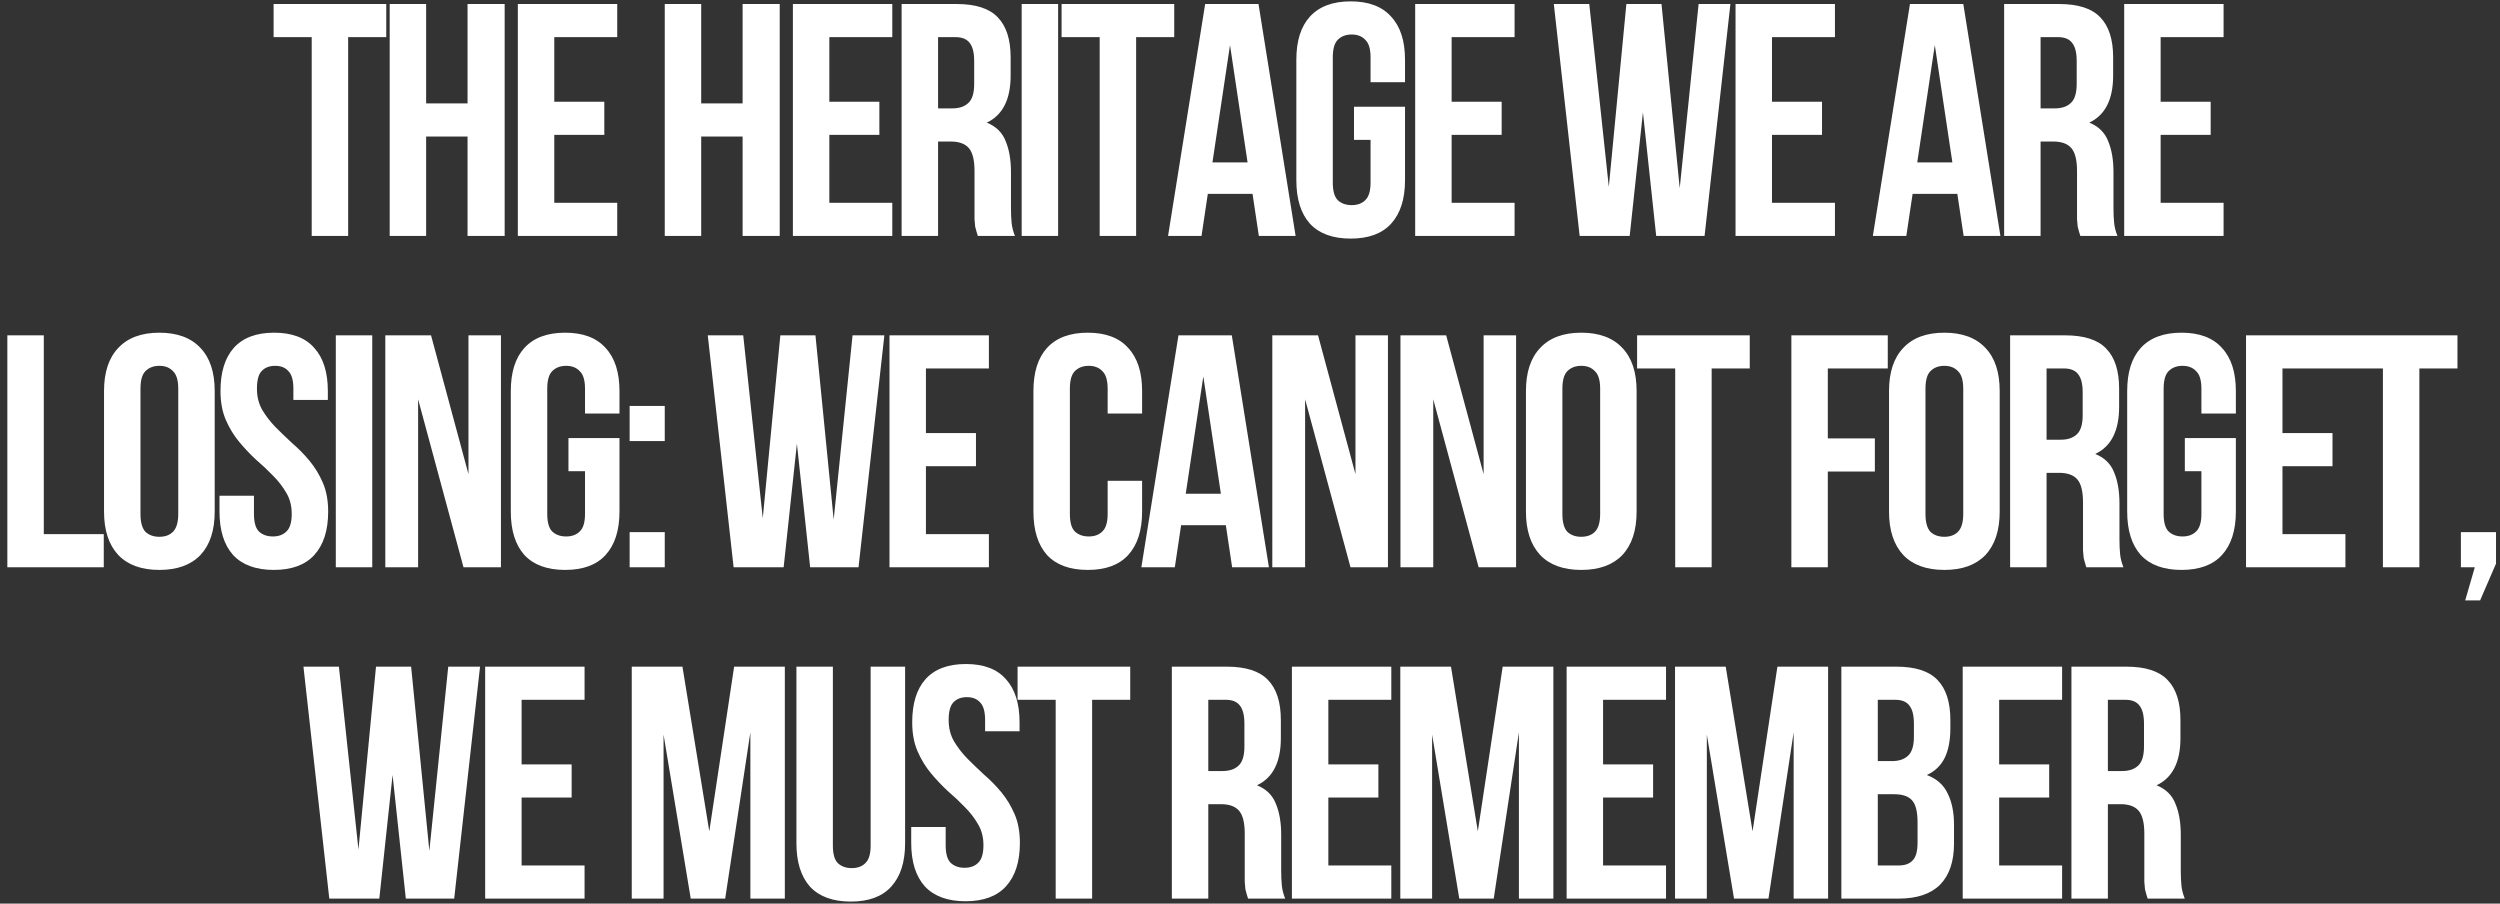 <?xml version="1.0" encoding="UTF-8"?> <svg xmlns="http://www.w3.org/2000/svg" width="249" height="90" viewBox="0 0 249 90" fill="none"><rect x="0" y="0" width="249" height="90" fill="#333333" stroke="none"/><path d="M27.251 0.4H38.471V3.7H34.676V23.5H31.046V3.7H27.251V0.4ZM42.443 23.5H38.813V0.4H42.443V10.3H46.568V0.4H50.264V23.5H46.568V13.6H42.443V23.5ZM55.206 10.135H60.189V13.435H55.206V20.2H61.476V23.5H51.576V0.4H61.476V3.7H55.206V10.135ZM69.839 23.5H66.209V0.4H69.839V10.3H73.964V0.4H77.66V23.5H73.964V13.6H69.839V23.5ZM82.602 10.135H87.585V13.435H82.602V20.2H88.872V23.5H78.972V0.4H88.872V3.7H82.602V10.135ZM97.392 23.5C97.348 23.346 97.304 23.203 97.26 23.071C97.216 22.939 97.172 22.774 97.128 22.576C97.106 22.378 97.084 22.125 97.062 21.817C97.062 21.509 97.062 21.124 97.062 20.662V17.032C97.062 15.954 96.875 15.195 96.501 14.755C96.127 14.315 95.522 14.095 94.686 14.095H93.432V23.5H89.802V0.4H95.28C97.172 0.4 98.536 0.84 99.372 1.72C100.23 2.6 100.659 3.931 100.659 5.713V7.528C100.659 9.904 99.867 11.466 98.283 12.214C99.207 12.588 99.834 13.204 100.164 14.062C100.516 14.898 100.692 15.921 100.692 17.131V20.695C100.692 21.267 100.714 21.773 100.758 22.213C100.802 22.631 100.912 23.06 101.088 23.5H97.392ZM93.432 3.7V10.795H94.851C95.533 10.795 96.061 10.619 96.435 10.267C96.831 9.915 97.029 9.277 97.029 8.353V6.076C97.029 5.24 96.875 4.635 96.567 4.261C96.281 3.887 95.819 3.7 95.181 3.7H93.432ZM101.759 0.4H105.389V23.5H101.759V0.4ZM105.733 0.4H116.953V3.7H113.158V23.5H109.528V3.7H105.733V0.4ZM129.043 23.5H125.38L124.753 19.309H120.298L119.671 23.5H116.338L120.034 0.4H125.347L129.043 23.5ZM120.76 16.174H124.258L122.509 4.492L120.76 16.174ZM134.858 10.63H139.94V17.956C139.94 19.826 139.478 21.267 138.554 22.279C137.652 23.269 136.31 23.764 134.528 23.764C132.746 23.764 131.393 23.269 130.469 22.279C129.567 21.267 129.116 19.826 129.116 17.956V5.944C129.116 4.074 129.567 2.644 130.469 1.654C131.393 0.642 132.746 0.136 134.528 0.136C136.31 0.136 137.652 0.642 138.554 1.654C139.478 2.644 139.94 4.074 139.94 5.944V8.188H136.508V5.713C136.508 4.877 136.332 4.294 135.98 3.964C135.65 3.612 135.199 3.436 134.627 3.436C134.055 3.436 133.593 3.612 133.241 3.964C132.911 4.294 132.746 4.877 132.746 5.713V18.187C132.746 19.023 132.911 19.606 133.241 19.936C133.593 20.266 134.055 20.431 134.627 20.431C135.199 20.431 135.65 20.266 135.98 19.936C136.332 19.606 136.508 19.023 136.508 18.187V13.93H134.858V10.63ZM144.582 10.135H149.565V13.435H144.582V20.2H150.852V23.5H140.952V0.4H150.852V3.7H144.582V10.135ZM163.637 11.191L162.317 23.5H157.334L154.76 0.4H158.291L160.238 18.616L161.987 0.4H165.485L167.3 18.748L169.181 0.4H172.349L169.775 23.5H164.957L163.637 11.191ZM176.49 10.135H181.473V13.435H176.49V20.2H182.76V23.5H172.86V0.4H182.76V3.7H176.49V10.135ZM199.241 23.5H195.578L194.951 19.309H190.496L189.869 23.5H186.536L190.232 0.4H195.545L199.241 23.5ZM190.958 16.174H194.456L192.707 4.492L190.958 16.174ZM207.202 23.5C207.158 23.346 207.114 23.203 207.07 23.071C207.026 22.939 206.982 22.774 206.938 22.576C206.916 22.378 206.894 22.125 206.872 21.817C206.872 21.509 206.872 21.124 206.872 20.662V17.032C206.872 15.954 206.685 15.195 206.311 14.755C205.937 14.315 205.332 14.095 204.496 14.095H203.242V23.5H199.612V0.4H205.09C206.982 0.4 208.346 0.84 209.182 1.72C210.04 2.6 210.469 3.931 210.469 5.713V7.528C210.469 9.904 209.677 11.466 208.093 12.214C209.017 12.588 209.644 13.204 209.974 14.062C210.326 14.898 210.502 15.921 210.502 17.131V20.695C210.502 21.267 210.524 21.773 210.568 22.213C210.612 22.631 210.722 23.06 210.898 23.5H207.202ZM203.242 3.7V10.795H204.661C205.343 10.795 205.871 10.619 206.245 10.267C206.641 9.915 206.839 9.277 206.839 8.353V6.076C206.839 5.24 206.685 4.635 206.377 4.261C206.091 3.887 205.629 3.7 204.991 3.7H203.242ZM215.199 10.135H220.182V13.435H215.199V20.2H221.469V23.5H211.569V0.4H221.469V3.7H215.199V10.135ZM0.732 33.4H4.362V53.2H10.335V56.5H0.732V33.4ZM13.992 51.187C13.992 52.023 14.157 52.617 14.487 52.969C14.839 53.299 15.301 53.464 15.873 53.464C16.445 53.464 16.896 53.299 17.226 52.969C17.578 52.617 17.754 52.023 17.754 51.187V38.713C17.754 37.877 17.578 37.294 17.226 36.964C16.896 36.612 16.445 36.436 15.873 36.436C15.301 36.436 14.839 36.612 14.487 36.964C14.157 37.294 13.992 37.877 13.992 38.713V51.187ZM10.362 38.944C10.362 37.074 10.835 35.644 11.781 34.654C12.727 33.642 14.091 33.136 15.873 33.136C17.655 33.136 19.019 33.642 19.965 34.654C20.911 35.644 21.384 37.074 21.384 38.944V50.956C21.384 52.826 20.911 54.267 19.965 55.279C19.019 56.269 17.655 56.764 15.873 56.764C14.091 56.764 12.727 56.269 11.781 55.279C10.835 54.267 10.362 52.826 10.362 50.956V38.944ZM21.961 38.944C21.961 37.074 22.401 35.644 23.281 34.654C24.183 33.642 25.525 33.136 27.307 33.136C29.089 33.136 30.42 33.642 31.3 34.654C32.202 35.644 32.653 37.074 32.653 38.944V39.835H29.221V38.713C29.221 37.877 29.056 37.294 28.726 36.964C28.418 36.612 27.978 36.436 27.406 36.436C26.834 36.436 26.383 36.612 26.053 36.964C25.745 37.294 25.591 37.877 25.591 38.713C25.591 39.505 25.767 40.209 26.119 40.825C26.471 41.419 26.911 41.991 27.439 42.541C27.967 43.069 28.528 43.608 29.122 44.158C29.738 44.686 30.31 45.269 30.838 45.907C31.366 46.545 31.806 47.271 32.158 48.085C32.51 48.899 32.686 49.856 32.686 50.956C32.686 52.826 32.224 54.267 31.3 55.279C30.398 56.269 29.056 56.764 27.274 56.764C25.492 56.764 24.139 56.269 23.215 55.279C22.313 54.267 21.862 52.826 21.862 50.956V49.372H25.294V51.187C25.294 52.023 25.459 52.606 25.789 52.936C26.141 53.266 26.603 53.431 27.175 53.431C27.747 53.431 28.198 53.266 28.528 52.936C28.88 52.606 29.056 52.023 29.056 51.187C29.056 50.395 28.88 49.702 28.528 49.108C28.176 48.492 27.736 47.92 27.208 47.392C26.68 46.842 26.108 46.303 25.492 45.775C24.898 45.225 24.337 44.631 23.809 43.993C23.281 43.355 22.841 42.629 22.489 41.815C22.137 41.001 21.961 40.044 21.961 38.944ZM33.446 33.4H37.076V56.5H33.446V33.4ZM41.644 39.769V56.5H38.377V33.4H42.931L46.66 47.227V33.4H49.894V56.5H46.165L41.644 39.769ZM56.618 43.63H61.7V50.956C61.7 52.826 61.238 54.267 60.314 55.279C59.412 56.269 58.07 56.764 56.288 56.764C54.506 56.764 53.153 56.269 52.229 55.279C51.327 54.267 50.876 52.826 50.876 50.956V38.944C50.876 37.074 51.327 35.644 52.229 34.654C53.153 33.642 54.506 33.136 56.288 33.136C58.07 33.136 59.412 33.642 60.314 34.654C61.238 35.644 61.7 37.074 61.7 38.944V41.188H58.268V38.713C58.268 37.877 58.092 37.294 57.74 36.964C57.41 36.612 56.959 36.436 56.387 36.436C55.815 36.436 55.353 36.612 55.001 36.964C54.671 37.294 54.506 37.877 54.506 38.713V51.187C54.506 52.023 54.671 52.606 55.001 52.936C55.353 53.266 55.815 53.431 56.387 53.431C56.959 53.431 57.41 53.266 57.74 52.936C58.092 52.606 58.268 52.023 58.268 51.187V46.93H56.618V43.63ZM66.21 53.002V56.5H62.712V53.002H66.21ZM66.21 40.429V43.927H62.712V40.429H66.21ZM79.371 44.191L78.051 56.5H73.068L70.494 33.4H74.025L75.972 51.616L77.721 33.4H81.219L83.034 51.748L84.915 33.4H88.083L85.509 56.5H80.691L79.371 44.191ZM92.223 43.135H97.206V46.435H92.223V53.2H98.493V56.5H88.593V33.4H98.493V36.7H92.223V43.135ZM113.754 47.887V50.956C113.754 52.826 113.292 54.267 112.368 55.279C111.466 56.269 110.124 56.764 108.342 56.764C106.56 56.764 105.207 56.269 104.283 55.279C103.381 54.267 102.93 52.826 102.93 50.956V38.944C102.93 37.074 103.381 35.644 104.283 34.654C105.207 33.642 106.56 33.136 108.342 33.136C110.124 33.136 111.466 33.642 112.368 34.654C113.292 35.644 113.754 37.074 113.754 38.944V41.188H110.322V38.713C110.322 37.877 110.146 37.294 109.794 36.964C109.464 36.612 109.013 36.436 108.441 36.436C107.869 36.436 107.407 36.612 107.055 36.964C106.725 37.294 106.56 37.877 106.56 38.713V51.187C106.56 52.023 106.725 52.606 107.055 52.936C107.407 53.266 107.869 53.431 108.441 53.431C109.013 53.431 109.464 53.266 109.794 52.936C110.146 52.606 110.322 52.023 110.322 51.187V47.887H113.754ZM126.384 56.5H122.721L122.094 52.309H117.639L117.012 56.5H113.679L117.375 33.4H122.688L126.384 56.5ZM118.101 49.174H121.599L119.85 37.492L118.101 49.174ZM129.989 39.769V56.5H126.722V33.4H131.276L135.005 47.227V33.4H138.239V56.5H134.51L129.989 39.769ZM142.752 39.769V56.5H139.485V33.4H144.039L147.768 47.227V33.4H151.002V56.5H147.273L142.752 39.769ZM155.614 51.187C155.614 52.023 155.779 52.617 156.109 52.969C156.461 53.299 156.923 53.464 157.495 53.464C158.067 53.464 158.518 53.299 158.848 52.969C159.2 52.617 159.376 52.023 159.376 51.187V38.713C159.376 37.877 159.2 37.294 158.848 36.964C158.518 36.612 158.067 36.436 157.495 36.436C156.923 36.436 156.461 36.612 156.109 36.964C155.779 37.294 155.614 37.877 155.614 38.713V51.187ZM151.984 38.944C151.984 37.074 152.457 35.644 153.403 34.654C154.349 33.642 155.713 33.136 157.495 33.136C159.277 33.136 160.641 33.642 161.587 34.654C162.533 35.644 163.006 37.074 163.006 38.944V50.956C163.006 52.826 162.533 54.267 161.587 55.279C160.641 56.269 159.277 56.764 157.495 56.764C155.713 56.764 154.349 56.269 153.403 55.279C152.457 54.267 151.984 52.826 151.984 50.956V38.944ZM163.055 33.4H174.275V36.7H170.48V56.5H166.85V36.7H163.055V33.4ZM182.05 43.663H186.736V46.963H182.05V56.5H178.42V33.4H188.023V36.7H182.05V43.663ZM191.777 51.187C191.777 52.023 191.942 52.617 192.272 52.969C192.624 53.299 193.086 53.464 193.658 53.464C194.23 53.464 194.681 53.299 195.011 52.969C195.363 52.617 195.539 52.023 195.539 51.187V38.713C195.539 37.877 195.363 37.294 195.011 36.964C194.681 36.612 194.23 36.436 193.658 36.436C193.086 36.436 192.624 36.612 192.272 36.964C191.942 37.294 191.777 37.877 191.777 38.713V51.187ZM188.147 38.944C188.147 37.074 188.62 35.644 189.566 34.654C190.512 33.642 191.876 33.136 193.658 33.136C195.44 33.136 196.804 33.642 197.75 34.654C198.696 35.644 199.169 37.074 199.169 38.944V50.956C199.169 52.826 198.696 54.267 197.75 55.279C196.804 56.269 195.44 56.764 193.658 56.764C191.876 56.764 190.512 56.269 189.566 55.279C188.62 54.267 188.147 52.826 188.147 50.956V38.944ZM207.798 56.5C207.754 56.346 207.71 56.203 207.666 56.071C207.622 55.939 207.578 55.774 207.534 55.576C207.512 55.378 207.49 55.125 207.468 54.817C207.468 54.509 207.468 54.124 207.468 53.662V50.032C207.468 48.954 207.281 48.195 206.907 47.755C206.533 47.315 205.928 47.095 205.092 47.095H203.838V56.5H200.208V33.4H205.686C207.578 33.4 208.942 33.84 209.778 34.72C210.636 35.6 211.065 36.931 211.065 38.713V40.528C211.065 42.904 210.273 44.466 208.689 45.214C209.613 45.588 210.24 46.204 210.57 47.062C210.922 47.898 211.098 48.921 211.098 50.131V53.695C211.098 54.267 211.12 54.773 211.164 55.213C211.208 55.631 211.318 56.06 211.494 56.5H207.798ZM203.838 36.7V43.795H205.257C205.939 43.795 206.467 43.619 206.841 43.267C207.237 42.915 207.435 42.277 207.435 41.353V39.076C207.435 38.24 207.281 37.635 206.973 37.261C206.687 36.887 206.225 36.7 205.587 36.7H203.838ZM217.61 43.63H222.692V50.956C222.692 52.826 222.23 54.267 221.306 55.279C220.404 56.269 219.062 56.764 217.28 56.764C215.498 56.764 214.145 56.269 213.221 55.279C212.319 54.267 211.868 52.826 211.868 50.956V38.944C211.868 37.074 212.319 35.644 213.221 34.654C214.145 33.642 215.498 33.136 217.28 33.136C219.062 33.136 220.404 33.642 221.306 34.654C222.23 35.644 222.692 37.074 222.692 38.944V41.188H219.26V38.713C219.26 37.877 219.084 37.294 218.732 36.964C218.402 36.612 217.951 36.436 217.379 36.436C216.807 36.436 216.345 36.612 215.993 36.964C215.663 37.294 215.498 37.877 215.498 38.713V51.187C215.498 52.023 215.663 52.606 215.993 52.936C216.345 53.266 216.807 53.431 217.379 53.431C217.951 53.431 218.402 53.266 218.732 52.936C219.084 52.606 219.26 52.023 219.26 51.187V46.93H217.61V43.63ZM227.334 43.135H232.317V46.435H227.334V53.2H233.604V56.5H223.704V33.4H233.604V36.7H227.334V43.135ZM233.543 33.4H244.763V36.7H240.968V56.5H237.338V36.7H233.543V33.4ZM245.105 56.5V53.002H248.603V56.137L247.019 59.8H245.534L246.491 56.5H245.105ZM39.1 77.191L37.78 89.5H32.797L30.223 66.4H33.754L35.701 84.616L37.45 66.4H40.948L42.763 84.748L44.644 66.4H47.812L45.238 89.5H40.42L39.1 77.191ZM51.952 76.135H56.935V79.435H51.952V86.2H58.222V89.5H48.322V66.4H58.222V69.7H51.952V76.135ZM70.645 82.801L73.12 66.4H78.169V89.5H74.737V72.934L72.229 89.5H68.797L66.091 73.165V89.5H62.923V66.4H67.972L70.645 82.801ZM82.954 66.4V84.22C82.954 85.056 83.119 85.639 83.449 85.969C83.801 86.299 84.263 86.464 84.835 86.464C85.407 86.464 85.858 86.299 86.188 85.969C86.54 85.639 86.716 85.056 86.716 84.22V66.4H90.148V83.989C90.148 85.859 89.686 87.3 88.762 88.312C87.86 89.302 86.518 89.797 84.736 89.797C82.954 89.797 81.601 89.302 80.677 88.312C79.775 87.3 79.324 85.859 79.324 83.989V66.4H82.954ZM90.856 71.944C90.856 70.074 91.296 68.644 92.176 67.654C93.078 66.642 94.42 66.136 96.202 66.136C97.984 66.136 99.315 66.642 100.195 67.654C101.097 68.644 101.548 70.074 101.548 71.944V72.835H98.116V71.713C98.116 70.877 97.951 70.294 97.621 69.964C97.313 69.612 96.873 69.436 96.301 69.436C95.729 69.436 95.278 69.612 94.948 69.964C94.64 70.294 94.486 70.877 94.486 71.713C94.486 72.505 94.662 73.209 95.014 73.825C95.366 74.419 95.806 74.991 96.334 75.541C96.862 76.069 97.423 76.608 98.017 77.158C98.633 77.686 99.205 78.269 99.733 78.907C100.261 79.545 100.701 80.271 101.053 81.085C101.405 81.899 101.581 82.856 101.581 83.956C101.581 85.826 101.119 87.267 100.195 88.279C99.293 89.269 97.951 89.764 96.169 89.764C94.387 89.764 93.034 89.269 92.11 88.279C91.208 87.267 90.757 85.826 90.757 83.956V82.372H94.189V84.187C94.189 85.023 94.354 85.606 94.684 85.936C95.036 86.266 95.498 86.431 96.07 86.431C96.642 86.431 97.093 86.266 97.423 85.936C97.775 85.606 97.951 85.023 97.951 84.187C97.951 83.395 97.775 82.702 97.423 82.108C97.071 81.492 96.631 80.92 96.103 80.392C95.575 79.842 95.003 79.303 94.387 78.775C93.793 78.225 93.232 77.631 92.704 76.993C92.176 76.355 91.736 75.629 91.384 74.815C91.032 74.001 90.856 73.044 90.856 71.944ZM101.351 66.4H112.571V69.7H108.776V89.5H105.146V69.7H101.351V66.4ZM124.306 89.5C124.262 89.346 124.218 89.203 124.174 89.071C124.13 88.939 124.086 88.774 124.042 88.576C124.02 88.378 123.998 88.125 123.976 87.817C123.976 87.509 123.976 87.124 123.976 86.662V83.032C123.976 81.954 123.789 81.195 123.415 80.755C123.041 80.315 122.436 80.095 121.6 80.095H120.346V89.5H116.716V66.4H122.194C124.086 66.4 125.45 66.84 126.286 67.72C127.144 68.6 127.573 69.931 127.573 71.713V73.528C127.573 75.904 126.781 77.466 125.197 78.214C126.121 78.588 126.748 79.204 127.078 80.062C127.43 80.898 127.606 81.921 127.606 83.131V86.695C127.606 87.267 127.628 87.773 127.672 88.213C127.716 88.631 127.826 89.06 128.002 89.5H124.306ZM120.346 69.7V76.795H121.765C122.447 76.795 122.975 76.619 123.349 76.267C123.745 75.915 123.943 75.277 123.943 74.353V72.076C123.943 71.24 123.789 70.635 123.481 70.261C123.195 69.887 122.733 69.7 122.095 69.7H120.346ZM132.304 76.135H137.287V79.435H132.304V86.2H138.574V89.5H128.674V66.4H138.574V69.7H132.304V76.135ZM147.192 82.801L149.667 66.4H154.716V89.5H151.284V72.934L148.776 89.5H145.344L142.638 73.165V89.5H139.47V66.4H144.519L147.192 82.801ZM159.666 76.135H164.649V79.435H159.666V86.2H165.936V89.5H156.036V66.4H165.936V69.7H159.666V76.135ZM174.555 82.801L177.03 66.4H182.079V89.5H178.647V72.934L176.139 89.5H172.707L170.001 73.165V89.5H166.833V66.4H171.882L174.555 82.801ZM188.877 66.4C190.769 66.4 192.133 66.84 192.969 67.72C193.827 68.6 194.256 69.931 194.256 71.713V72.538C194.256 73.726 194.069 74.705 193.695 75.475C193.321 76.245 192.727 76.817 191.913 77.191C192.903 77.565 193.596 78.181 193.992 79.039C194.41 79.875 194.619 80.909 194.619 82.141V84.022C194.619 85.804 194.157 87.168 193.233 88.114C192.309 89.038 190.934 89.5 189.108 89.5H183.399V66.4H188.877ZM187.029 79.105V86.2H189.108C189.724 86.2 190.186 86.035 190.494 85.705C190.824 85.375 190.989 84.781 190.989 83.923V81.91C190.989 80.832 190.802 80.095 190.428 79.699C190.076 79.303 189.482 79.105 188.646 79.105H187.029ZM187.029 69.7V75.805H188.448C189.13 75.805 189.658 75.629 190.032 75.277C190.428 74.925 190.626 74.287 190.626 73.363V72.076C190.626 71.24 190.472 70.635 190.164 70.261C189.878 69.887 189.416 69.7 188.778 69.7H187.029ZM199.116 76.135H204.099V79.435H199.116V86.2H205.386V89.5H195.486V66.4H205.386V69.7H199.116V76.135ZM213.905 89.5C213.861 89.346 213.817 89.203 213.773 89.071C213.729 88.939 213.685 88.774 213.641 88.576C213.619 88.378 213.597 88.125 213.575 87.817C213.575 87.509 213.575 87.124 213.575 86.662V83.032C213.575 81.954 213.388 81.195 213.014 80.755C212.64 80.315 212.035 80.095 211.199 80.095H209.945V89.5H206.315V66.4H211.793C213.685 66.4 215.049 66.84 215.885 67.72C216.743 68.6 217.172 69.931 217.172 71.713V73.528C217.172 75.904 216.38 77.466 214.796 78.214C215.72 78.588 216.347 79.204 216.677 80.062C217.029 80.898 217.205 81.921 217.205 83.131V86.695C217.205 87.267 217.227 87.773 217.271 88.213C217.315 88.631 217.425 89.06 217.601 89.5H213.905ZM209.945 69.7V76.795H211.364C212.046 76.795 212.574 76.619 212.948 76.267C213.344 75.915 213.542 75.277 213.542 74.353V72.076C213.542 71.24 213.388 70.635 213.08 70.261C212.794 69.887 212.332 69.7 211.694 69.7H209.945Z" fill="white"></path></svg> 